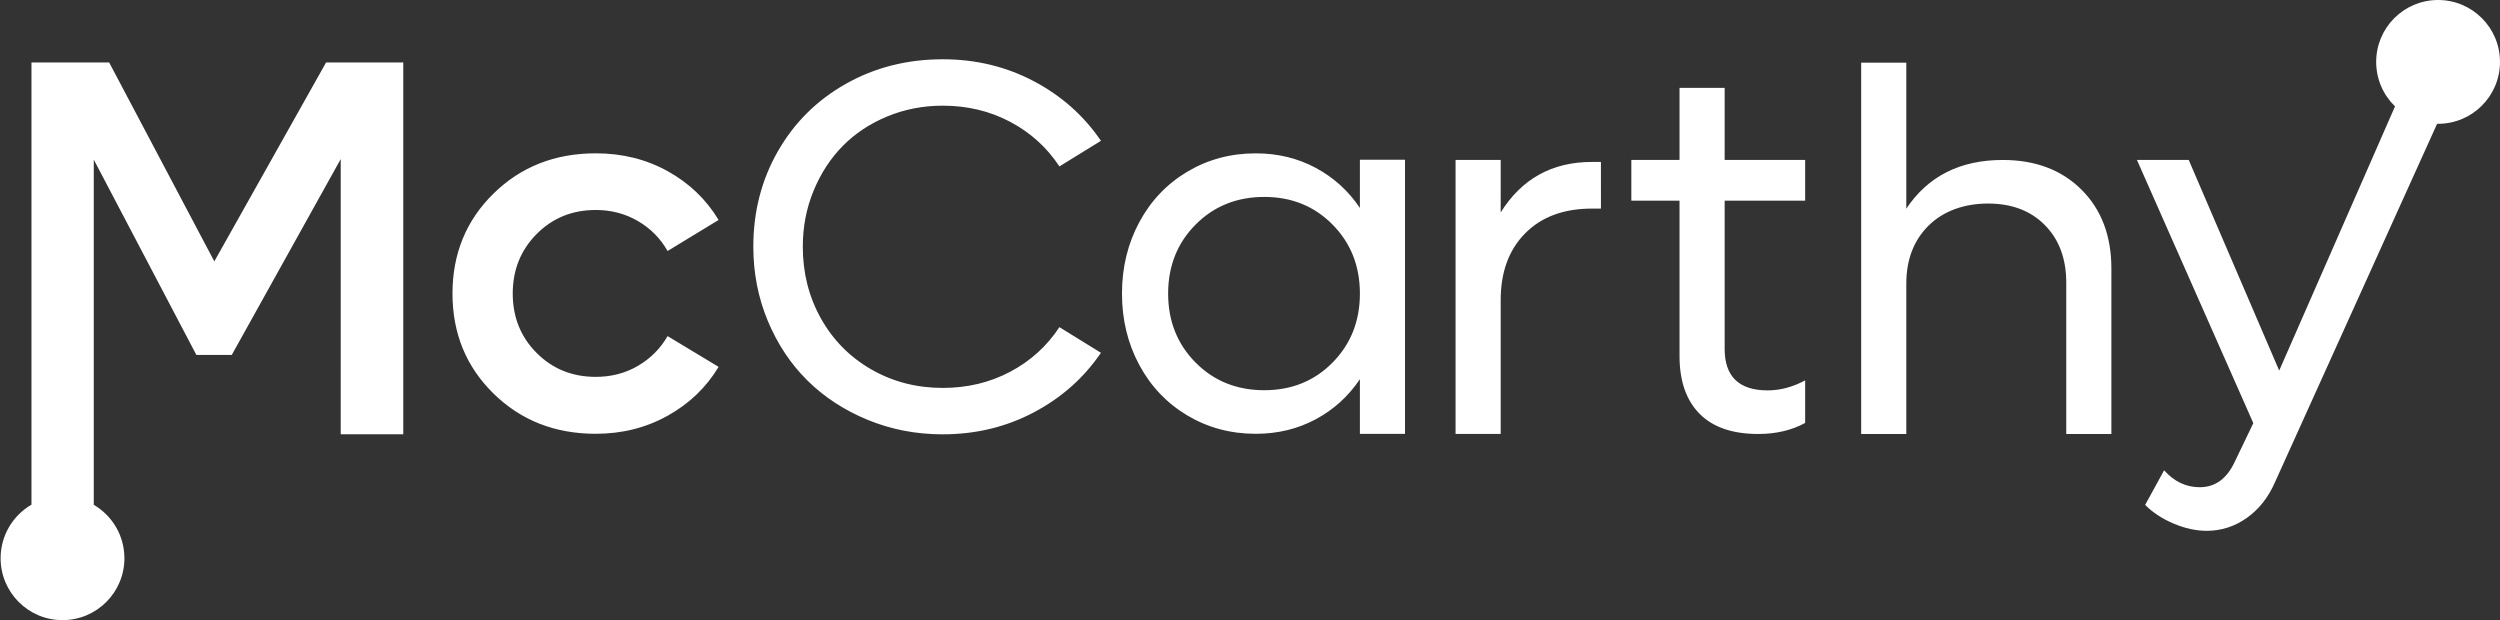<?xml version="1.0" encoding="UTF-8" standalone="no"?>
<!-- Created with Inkscape (http://www.inkscape.org/) -->

<svg
   version="1.1"
   id="svg1"
   width="2043.732"
   height="507.083"
   viewBox="0 0 2043.732 507.083"
   xmlns="http://www.w3.org/2000/svg"
   xmlns:svg="http://www.w3.org/2000/svg">
  <rect x="0" y="0" width="2043.732" height="507.083" fill="#333333" stroke="none"/>
  <defs
     id="defs1">
    <clipPath
       clipPathUnits="userSpaceOnUse"
       id="clipPath2">
      <path
         d="M 0,1080 H 1920 V 0 H 0 Z"
         transform="translate(-393.199,-691.835)"
         id="path2" />
    </clipPath>
    <clipPath
       clipPathUnits="userSpaceOnUse"
       id="clipPath4">
      <path
         d="M 0,1080 H 1920 V 0 H 0 Z"
         transform="translate(-558.597,-464.094)"
         id="path4" />
    </clipPath>
    <clipPath
       clipPathUnits="userSpaceOnUse"
       id="clipPath6">
      <path
         d="M 0,1080 H 1920 V 0 H 0 Z"
         transform="translate(-771.386,-463.764)"
         id="path6" />
    </clipPath>
    <clipPath
       clipPathUnits="userSpaceOnUse"
       id="clipPath8">
      <path
         d="M 0,1080 H 1920 V 0 H 0 Z"
         transform="translate(-968.559,-490.819)"
         id="path8" />
    </clipPath>
    <clipPath
       clipPathUnits="userSpaceOnUse"
       id="clipPath10">
      <path
         d="M 0,1080 H 1920 V 0 H 0 Z"
         transform="translate(-1169.513,-630.815)"
         id="path10" />
    </clipPath>
    <clipPath
       clipPathUnits="userSpaceOnUse"
       id="clipPath12">
      <path
         d="M 0,1080 H 1920 V 0 H 0 Z"
         transform="translate(-1300.266,-607.05)"
         id="path12" />
    </clipPath>
    <clipPath
       clipPathUnits="userSpaceOnUse"
       id="clipPath14">
      <path
         d="M 0,1080 H 1920 V 0 H 0 Z"
         transform="translate(-1421.411,-632.025)"
         id="path14" />
    </clipPath>
    <clipPath
       clipPathUnits="userSpaceOnUse"
       id="clipPath16">
      <path
         d="M 0,1080 H 1920 V 0 H 0 Z"
         transform="translate(-1688.421,-730.127)"
         id="path16" />
    </clipPath>
    <clipPath
       clipPathUnits="userSpaceOnUse"
       id="clipPath2-4">
      <path
         d="M 0,1080 H 1920 V 0 H 0 Z"
         transform="translate(-393.199,-691.835)"
         id="path2-5" />
    </clipPath>
    <clipPath
       clipPathUnits="userSpaceOnUse"
       id="clipPath4-5">
      <path
         d="M 0,1080 H 1920 V 0 H 0 Z"
         transform="translate(-558.597,-464.094)"
         id="path4-1" />
    </clipPath>
    <clipPath
       clipPathUnits="userSpaceOnUse"
       id="clipPath6-7">
      <path
         d="M 0,1080 H 1920 V 0 H 0 Z"
         transform="translate(-771.386,-463.764)"
         id="path6-1" />
    </clipPath>
    <clipPath
       clipPathUnits="userSpaceOnUse"
       id="clipPath8-1">
      <path
         d="M 0,1080 H 1920 V 0 H 0 Z"
         transform="translate(-968.559,-490.819)"
         id="path8-5" />
    </clipPath>
    <clipPath
       clipPathUnits="userSpaceOnUse"
       id="clipPath10-2">
      <path
         d="M 0,1080 H 1920 V 0 H 0 Z"
         transform="translate(-1169.513,-630.815)"
         id="path10-7" />
    </clipPath>
    <clipPath
       clipPathUnits="userSpaceOnUse"
       id="clipPath12-6">
      <path
         d="M 0,1080 H 1920 V 0 H 0 Z"
         transform="translate(-1300.266,-607.05)"
         id="path12-1" />
    </clipPath>
    <clipPath
       clipPathUnits="userSpaceOnUse"
       id="clipPath14-4">
      <path
         d="M 0,1080 H 1920 V 0 H 0 Z"
         transform="translate(-1421.411,-632.025)"
         id="path14-2" />
    </clipPath>
    <clipPath
       clipPathUnits="userSpaceOnUse"
       id="clipPath16-3">
      <path
         d="M 0,1080 H 1920 V 0 H 0 Z"
         transform="translate(-1688.421,-730.127)"
         id="path16-2" />
    </clipPath>
  </defs>
  <g
     id="g1"
     style="display:inline;fill:#ffffff;fill-opacity:1">
    <path
       id="path15"
       clip-path="url(#clipPath16)"
       style="fill:#ffffff;fill-opacity:1;fill-rule:nonzero;stroke:none"
       transform="matrix(1.333,0,0,-1.333,1993.112,0)"
       d="m 0,0 c -20.965,0 -37.962,-16.997 -37.962,-37.961 0,-10.706 4.434,-20.372 11.559,-27.272 l -71.024,-162.031 -55.497,129.186 h -31.759 l 71.377,-161.419 -11.792,-24.525 c -4.821,-9.852 -11.845,-14.778 -21.065,-14.778 -8.386,0 -15.67,3.46 -21.853,10.376 l -11.633,-21.225 c 4.717,-4.717 10.558,-8.541 17.532,-11.477 6.97,-2.933 13.7,-4.403 20.201,-4.403 9.014,0 17.268,2.673 24.762,8.018 7.494,5.345 13.285,12.788 17.373,22.326 l 99.184,219.27 c 0.201,0 0.399,-0.008 0.601,-0.008 20.965,0 37.961,16.997 37.961,37.962 C 37.965,-16.997 20.965,0 0,0 m -267.01,-98.102 c 20.018,0 36.135,-6.078 48.345,-18.238 12.21,-12.16 18.315,-28.299 18.315,-48.422 v -101.407 h -27.671 v 92.761 c 0,14.673 -4.352,26.438 -13.048,35.297 -8.7,8.855 -20.336,13.284 -34.901,13.284 -14.565,0 -27.357,-4.507 -36.476,-13.521 -9.119,-9.014 -13.68,-20.91 -13.68,-35.688 v -92.129 h -27.671 v 227.718 h 27.671 v -89.525 c 13.312,19.913 33.016,29.87 59.116,29.87 z m -121.145,-24.975 h -49.369 v -90.872 c 0,-16.981 8.805,-25.467 26.415,-25.467 7.648,0 15.301,2.044 22.954,6.132 v -26.1 c -8.281,-4.504 -17.873,-6.761 -28.773,-6.761 -15.829,0 -27.826,4.139 -36.002,12.42 -8.177,8.277 -12.265,20.069 -12.265,35.374 v 95.274 h -29.556 v 24.999 h 29.556 v 44.179 h 27.671 v -44.179 h 49.369 z m -130.753,23.765 h 5.504 V -127.926 h -5.504 c -17.295,0 -30.949,-5.058 -40.956,-15.169 -10.011,-10.116 -15.014,-23.766 -15.014,-40.956 v -82.067 h -27.672 v 168.039 h 27.672 V -130.284 c 12.892,20.647 31.545,30.972 55.97,30.972 M -719.862,-239.308 c 16.768,0 30.735,5.659 41.898,16.981 11.163,11.318 16.745,25.414 16.745,42.29 0,16.877 -5.582,30.972 -16.745,42.29 -11.163,11.319 -25.13,16.982 -41.898,16.982 -16.768,0 -30.921,-5.659 -42.135,-16.982 -11.217,-11.318 -16.822,-25.417 -16.822,-42.29 0,-16.872 5.605,-30.972 16.822,-42.29 11.214,-11.318 25.259,-16.981 42.135,-16.981 m 58.639,141.338 h 27.671 V -266.06 h -27.671 v 33.509 c -7.024,-10.481 -16.062,-18.684 -27.12,-24.603 -11.059,-5.919 -23.296,-8.883 -36.713,-8.883 -15.406,0 -29.401,3.751 -41.976,11.241 -12.578,7.494 -22.403,17.819 -29.478,30.972 -7.075,13.153 -10.612,27.749 -10.612,43.783 0,16.035 3.537,30.631 10.612,43.784 7.075,13.153 16.9,23.478 29.478,30.972 12.579,7.493 26.57,11.24 41.976,11.24 13.413,0 25.651,-2.963 36.713,-8.882 11.058,-5.923 20.096,-14.126 27.12,-24.603 v 29.556 z M -917.035,-266.362 c -16.349,0 -31.705,2.963 -46.064,8.882 -14.359,5.919 -26.674,13.968 -36.945,24.134 -10.275,10.166 -18.37,22.349 -24.289,36.553 -5.923,14.201 -8.882,29.374 -8.882,45.514 0,21.484 5.03,41.006 15.092,58.565 10.061,17.555 23.974,31.337 41.739,41.348 17.765,10.007 37.55,15.014 59.349,15.014 20.228,0 38.834,-4.48 55.815,-13.444 16.982,-8.959 30.708,-21.146 41.193,-36.553 l -25.468,-15.72 c -7.653,11.632 -17.715,20.751 -30.185,27.356 -12.474,6.602 -26.255,9.907 -41.347,9.907 -12.055,0 -23.401,-2.2 -34.036,-6.602 -10.64,-4.402 -19.732,-10.43 -27.28,-18.079 -7.548,-7.653 -13.521,-16.822 -17.923,-27.512 -4.403,-10.69 -6.602,-22.117 -6.602,-34.273 0,-16.143 3.72,-30.843 11.163,-44.101 7.44,-13.261 17.738,-23.66 30.894,-31.208 13.153,-7.549 27.749,-11.319 43.784,-11.319 15.092,0 28.873,3.301 41.347,9.907 12.471,6.601 22.532,15.72 30.185,27.356 l 25.468,-15.72 c -10.481,-15.406 -24.211,-27.594 -41.193,-36.553 -16.981,-8.96 -35.587,-13.444 -55.815,-13.444 z m -212.789,0.33 c -25.053,0 -45.963,8.227 -62.731,24.684 -16.772,16.454 -25.154,36.891 -25.154,61.316 0,24.424 8.386,44.858 25.154,61.315 16.768,16.454 37.678,24.685 62.731,24.685 16.244,0 30.972,-3.67 44.179,-11.004 13.207,-7.339 23.583,-17.296 31.131,-29.871 l -31.286,-19.021 c -4.403,7.753 -10.481,13.886 -18.238,18.393 -7.758,4.507 -16.349,6.761 -25.782,6.761 -14.464,0 -26.57,-4.93 -36.317,-14.779 -9.747,-9.851 -14.623,-22.011 -14.623,-36.475 0,-14.464 4.876,-26.597 14.623,-36.395 9.747,-9.801 21.853,-14.7 36.317,-14.7 9.538,0 18.16,2.253 25.863,6.76 7.704,4.504 13.758,10.586 18.157,18.238 l 31.286,-18.866 c -7.548,-12.579 -17.951,-22.559 -31.208,-29.952 -13.262,-7.389 -27.962,-11.085 -44.102,-11.085 z m -165.398,227.741 -68.549,-122.002 -64.5,122.002 h -47.639 V -309.501 c -11.314,-6.571 -18.924,-18.82 -18.924,-32.85 0,-20.964 16.996,-37.961 37.961,-37.961 20.965,0 37.961,16.997 37.961,37.961 0,13.972 -7.552,26.178 -18.792,32.768 v 211.707 l 62.929,-119.8 h 21.697 l 66.82,120.114 V -266.335 h 38.361 v 228.044 h -47.321 z" />
  </g>
</svg>
